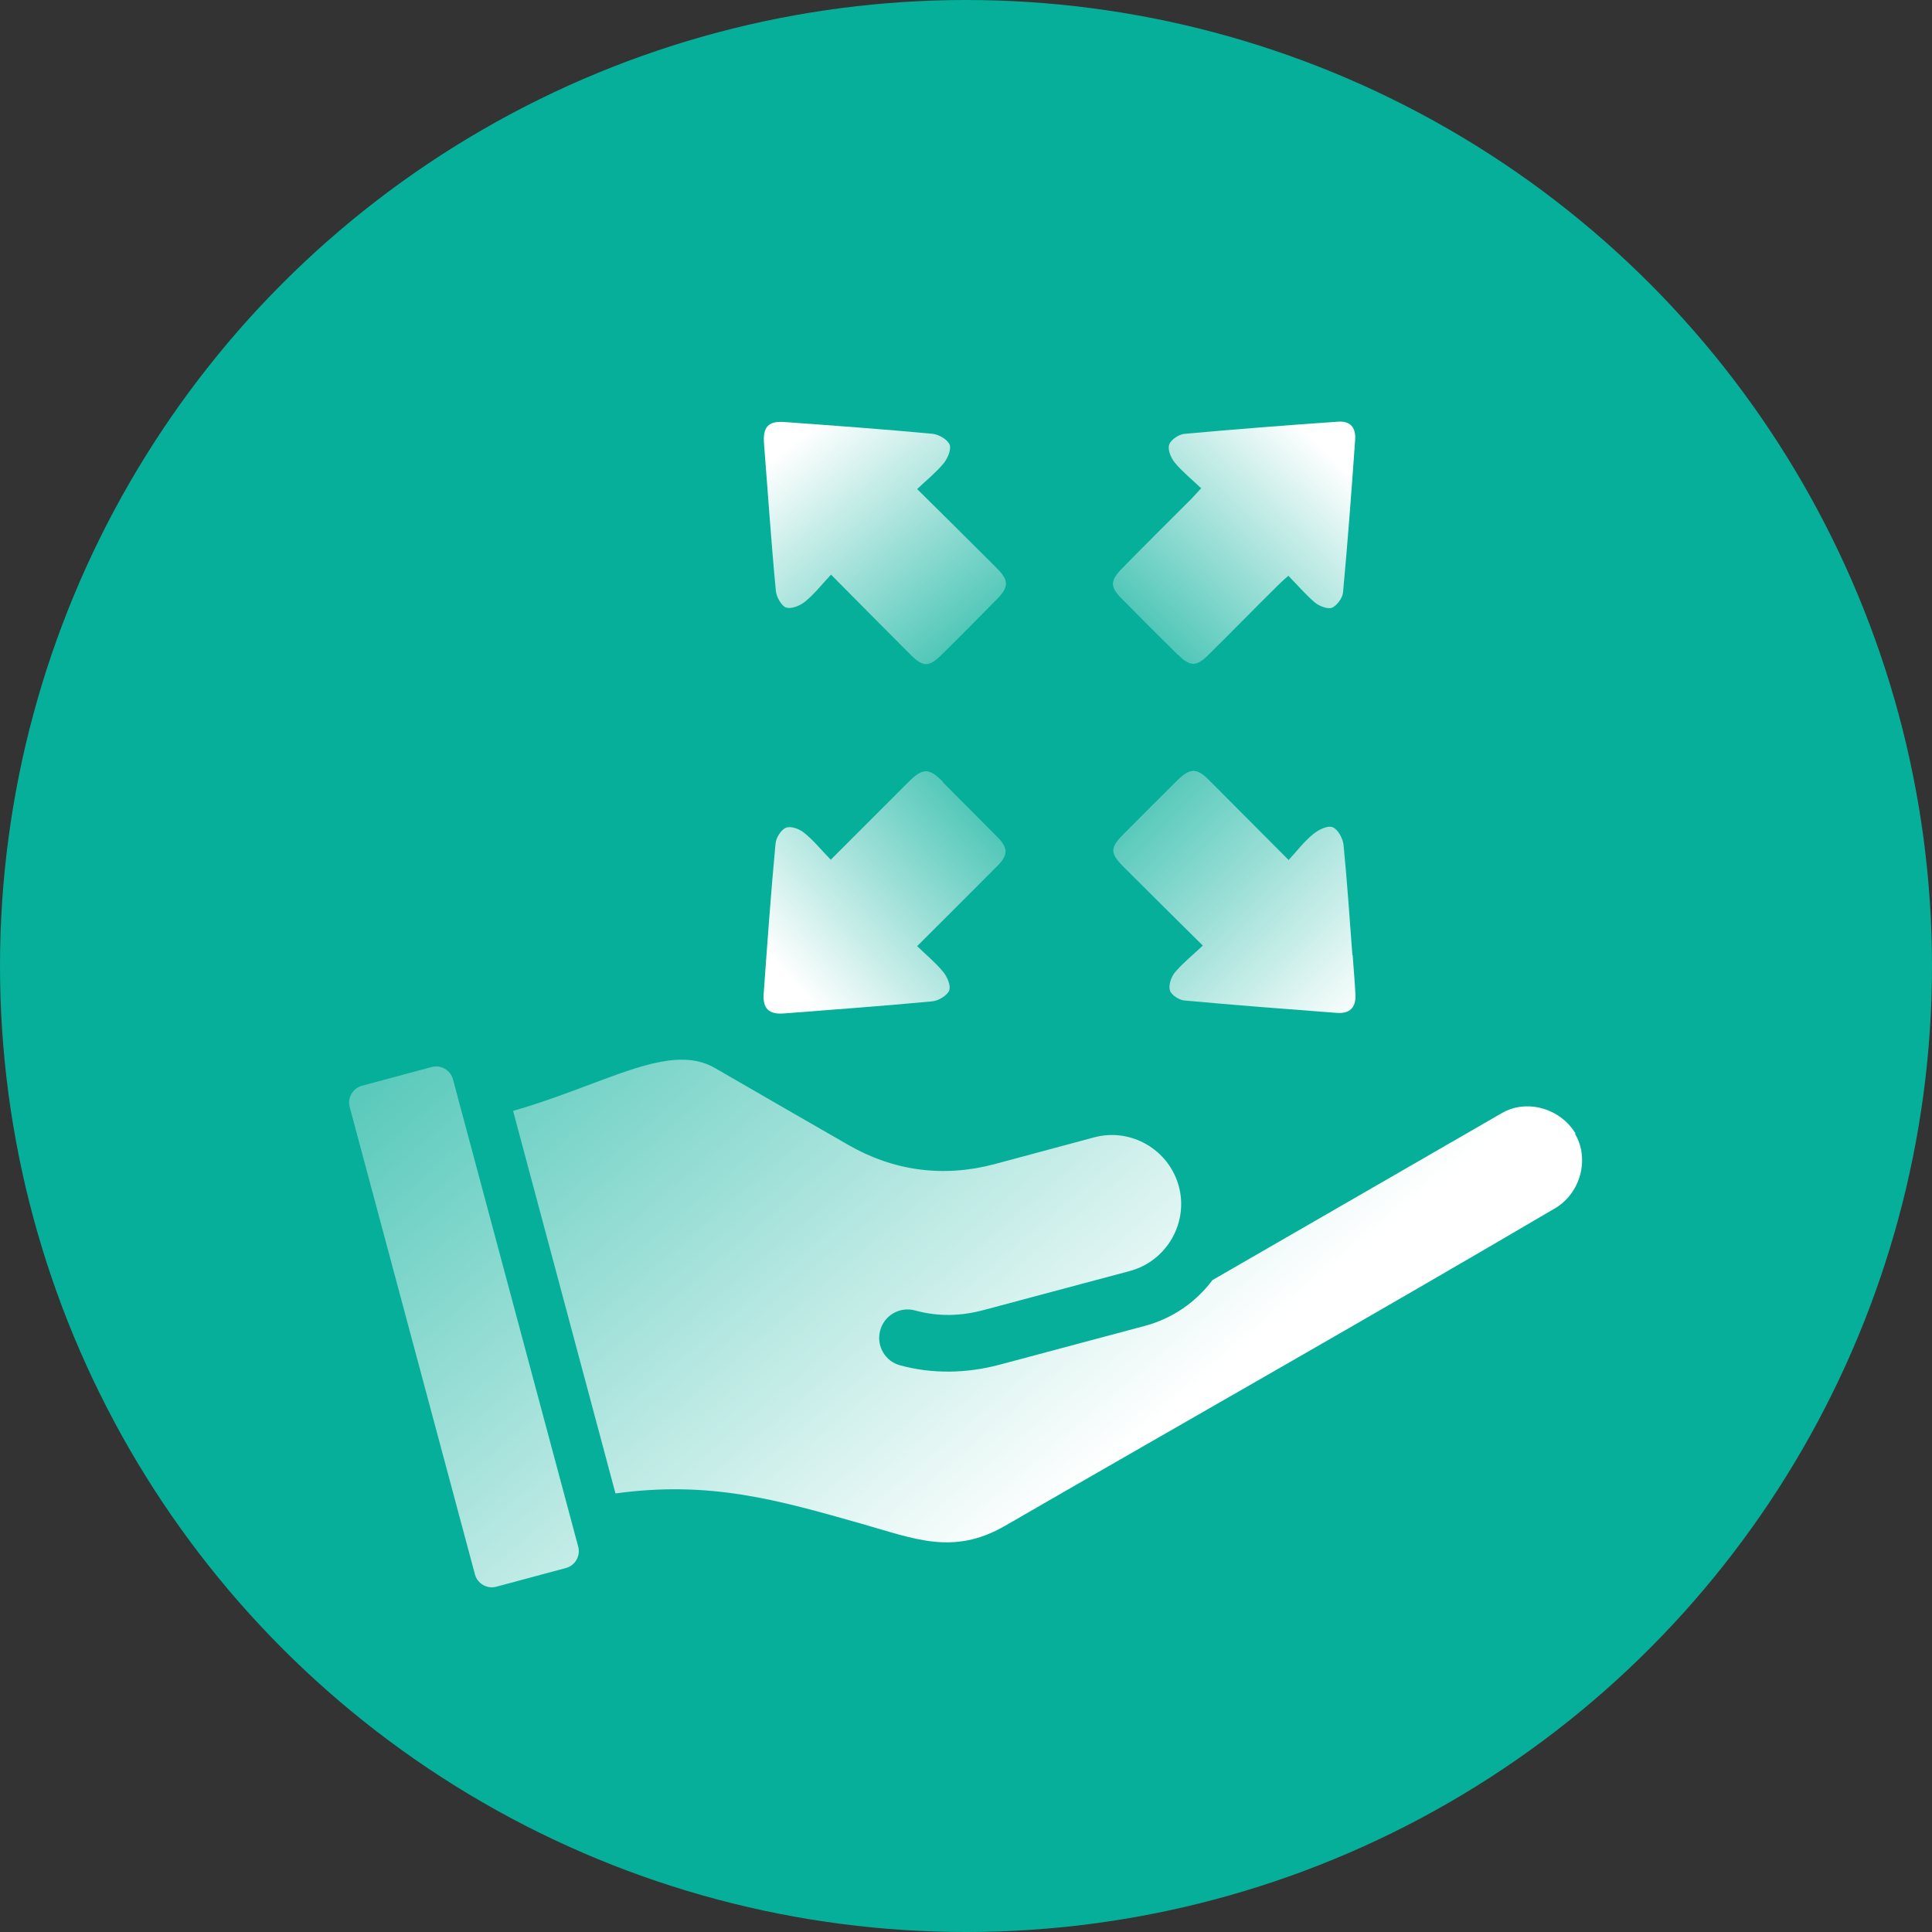 <?xml version="1.0" encoding="UTF-8"?>
<svg xmlns="http://www.w3.org/2000/svg" xmlns:xlink="http://www.w3.org/1999/xlink" id="_图层_1" width="70" height="70" viewBox="0 0 70 70">
  <rect x="0" y="0" width="70" height="70" fill="#333333" stroke="none"/>
  <defs>
    <style>.cls-1{fill:url(#_未命名的渐变_4-2);}.cls-2{fill:url(#_未命名的渐变_4-5);}.cls-3{fill:url(#_未命名的渐变_4);}.cls-4{fill:url(#_未命名的渐变_4-4);}.cls-5{fill:url(#_未命名的渐变_4-3);}.cls-6{fill:#06af9a;}</style>
    <linearGradient id="_未命名的渐变_4" x1="48" y1="16.27" x2="39.01" y2="25.64" gradientUnits="userSpaceOnUse">
      <stop offset="0" stop-color="#fff"></stop>
      <stop offset="1" stop-color="#fff" stop-opacity="0"></stop>
    </linearGradient>
    <linearGradient id="_未命名的渐变_4-2" x1="28.6" y1="35.47" x2="38.34" y2="26.84" xlink:href="#_未命名的渐变_4"></linearGradient>
    <linearGradient id="_未命名的渐变_4-3" x1="49.3" y1="36.86" x2="37.78" y2="25.52" xlink:href="#_未命名的渐变_4"></linearGradient>
    <linearGradient id="_未命名的渐变_4-4" x1="28.88" y1="15.91" x2="37.31" y2="26.31" xlink:href="#_未命名的渐变_4"></linearGradient>
    <linearGradient id="_未命名的渐变_4-5" x1="40.39" y1="52.9" x2="13.12" y2="20.99" xlink:href="#_未命名的渐变_4"></linearGradient>
  </defs>
  <circle class="cls-6" cx="35" cy="35" r="35"></circle>
  <g>
    <g>
      <path class="cls-3" d="M42.68,23.72c.44,.44,.67,.44,1.11,0,.84-.83,1.66-1.67,2.5-2.5,.12-.12,.24-.23,.39-.36,.34,.35,.63,.69,.96,.97,.16,.13,.46,.25,.62,.19,.18-.08,.38-.35,.4-.55,.17-1.84,.31-3.69,.44-5.54,.03-.46-.19-.69-.65-.65-1.85,.13-3.69,.27-5.54,.44-.21,.02-.5,.22-.55,.4-.06,.18,.07,.48,.21,.65,.27,.32,.6,.59,.95,.92-.16,.17-.26,.29-.37,.4-.83,.83-1.67,1.66-2.49,2.5-.44,.45-.45,.67-.01,1.11,.67,.68,1.35,1.36,2.03,2.03Z"></path>
      <path class="cls-1" d="M34.16,28.32c-.51-.51-.73-.5-1.25,.02-.92,.92-1.84,1.84-2.81,2.81-.35-.36-.63-.71-.97-.98-.17-.14-.48-.25-.65-.18-.18,.07-.36,.36-.38,.57-.17,1.81-.3,3.63-.43,5.44-.04,.54,.19,.76,.72,.72,1.8-.14,3.6-.27,5.39-.44,.22-.02,.54-.21,.61-.39,.07-.18-.07-.5-.22-.68-.27-.33-.61-.61-.94-.93,1.01-1.01,1.96-1.95,2.91-2.91,.39-.39,.39-.65,0-1.04-.66-.67-1.33-1.33-1.99-2Z"></path>
      <path class="cls-5" d="M49,34.61c-.1-1.33-.19-2.66-.32-3.99-.02-.24-.21-.58-.4-.65-.19-.07-.52,.1-.71,.26-.31,.25-.56,.58-.88,.93-1.02-1.02-1.96-1.97-2.9-2.91-.43-.43-.67-.42-1.11,0-.66,.65-1.31,1.31-1.96,1.96-.51,.51-.51,.7,0,1.21,.93,.93,1.87,1.86,2.86,2.84-.36,.34-.72,.63-1.01,.97-.14,.17-.24,.47-.18,.66,.05,.16,.34,.35,.53,.36,1.84,.17,3.69,.31,5.53,.45,.45,.03,.68-.19,.66-.65-.02-.49-.07-.97-.1-1.45Z"></path>
      <path class="cls-4" d="M28.49,22.01c.18,.07,.51-.07,.69-.22,.33-.27,.6-.62,.93-.97,.99,1,1.91,1.93,2.83,2.85,.51,.52,.71,.52,1.21,.02,.66-.65,1.31-1.31,1.96-1.97,.45-.45,.45-.69,0-1.14-.93-.93-1.87-1.86-2.88-2.86,.35-.33,.68-.6,.95-.92,.15-.18,.29-.5,.23-.68-.06-.18-.38-.37-.6-.4-1.8-.17-3.6-.3-5.4-.43-.57-.04-.77,.18-.73,.76,.14,1.78,.26,3.57,.43,5.35,.02,.23,.2,.55,.38,.62Z"></path>
    </g>
    <path class="cls-2" d="M20.95,56.04c.09,.33-.11,.68-.44,.77l-2.53,.68c-.33,.09-.68-.11-.77-.44l-4.54-16.94c-.09-.33,.11-.68,.44-.77l2.53-.68c.33-.09,.68,.11,.77,.44l4.54,16.94Zm36.11-14.97c.55,.92,.2,2.17-.72,2.71-6.6,3.88-13.29,7.67-19.92,11.5-1.88,1.09-3.29,.47-5.2-.07-3.06-.87-5.5-1.57-8.92-1.1l-3.71-13.86c1.04-.3,1.97-.65,2.82-.97,1.89-.71,3.34-1.25,4.5-.58,1.6,.93,3.21,1.85,4.82,2.78,1.65,.95,3.45,1.19,5.3,.7l3.61-.97c1.33-.36,2.71,.44,3.07,1.77,.36,1.33-.44,2.71-1.77,3.07l-5.28,1.41c-.85,.23-1.66,.25-2.51,.02-.55-.15-1.12,.18-1.26,.73-.15,.55,.18,1.12,.73,1.26,1.17,.32,2.41,.29,3.58-.02l5.28-1.41c1.01-.27,1.86-.87,2.45-1.66l10.45-6.03c.92-.56,2.17-.19,2.71,.73h0Z"></path>
  </g>
</svg>
